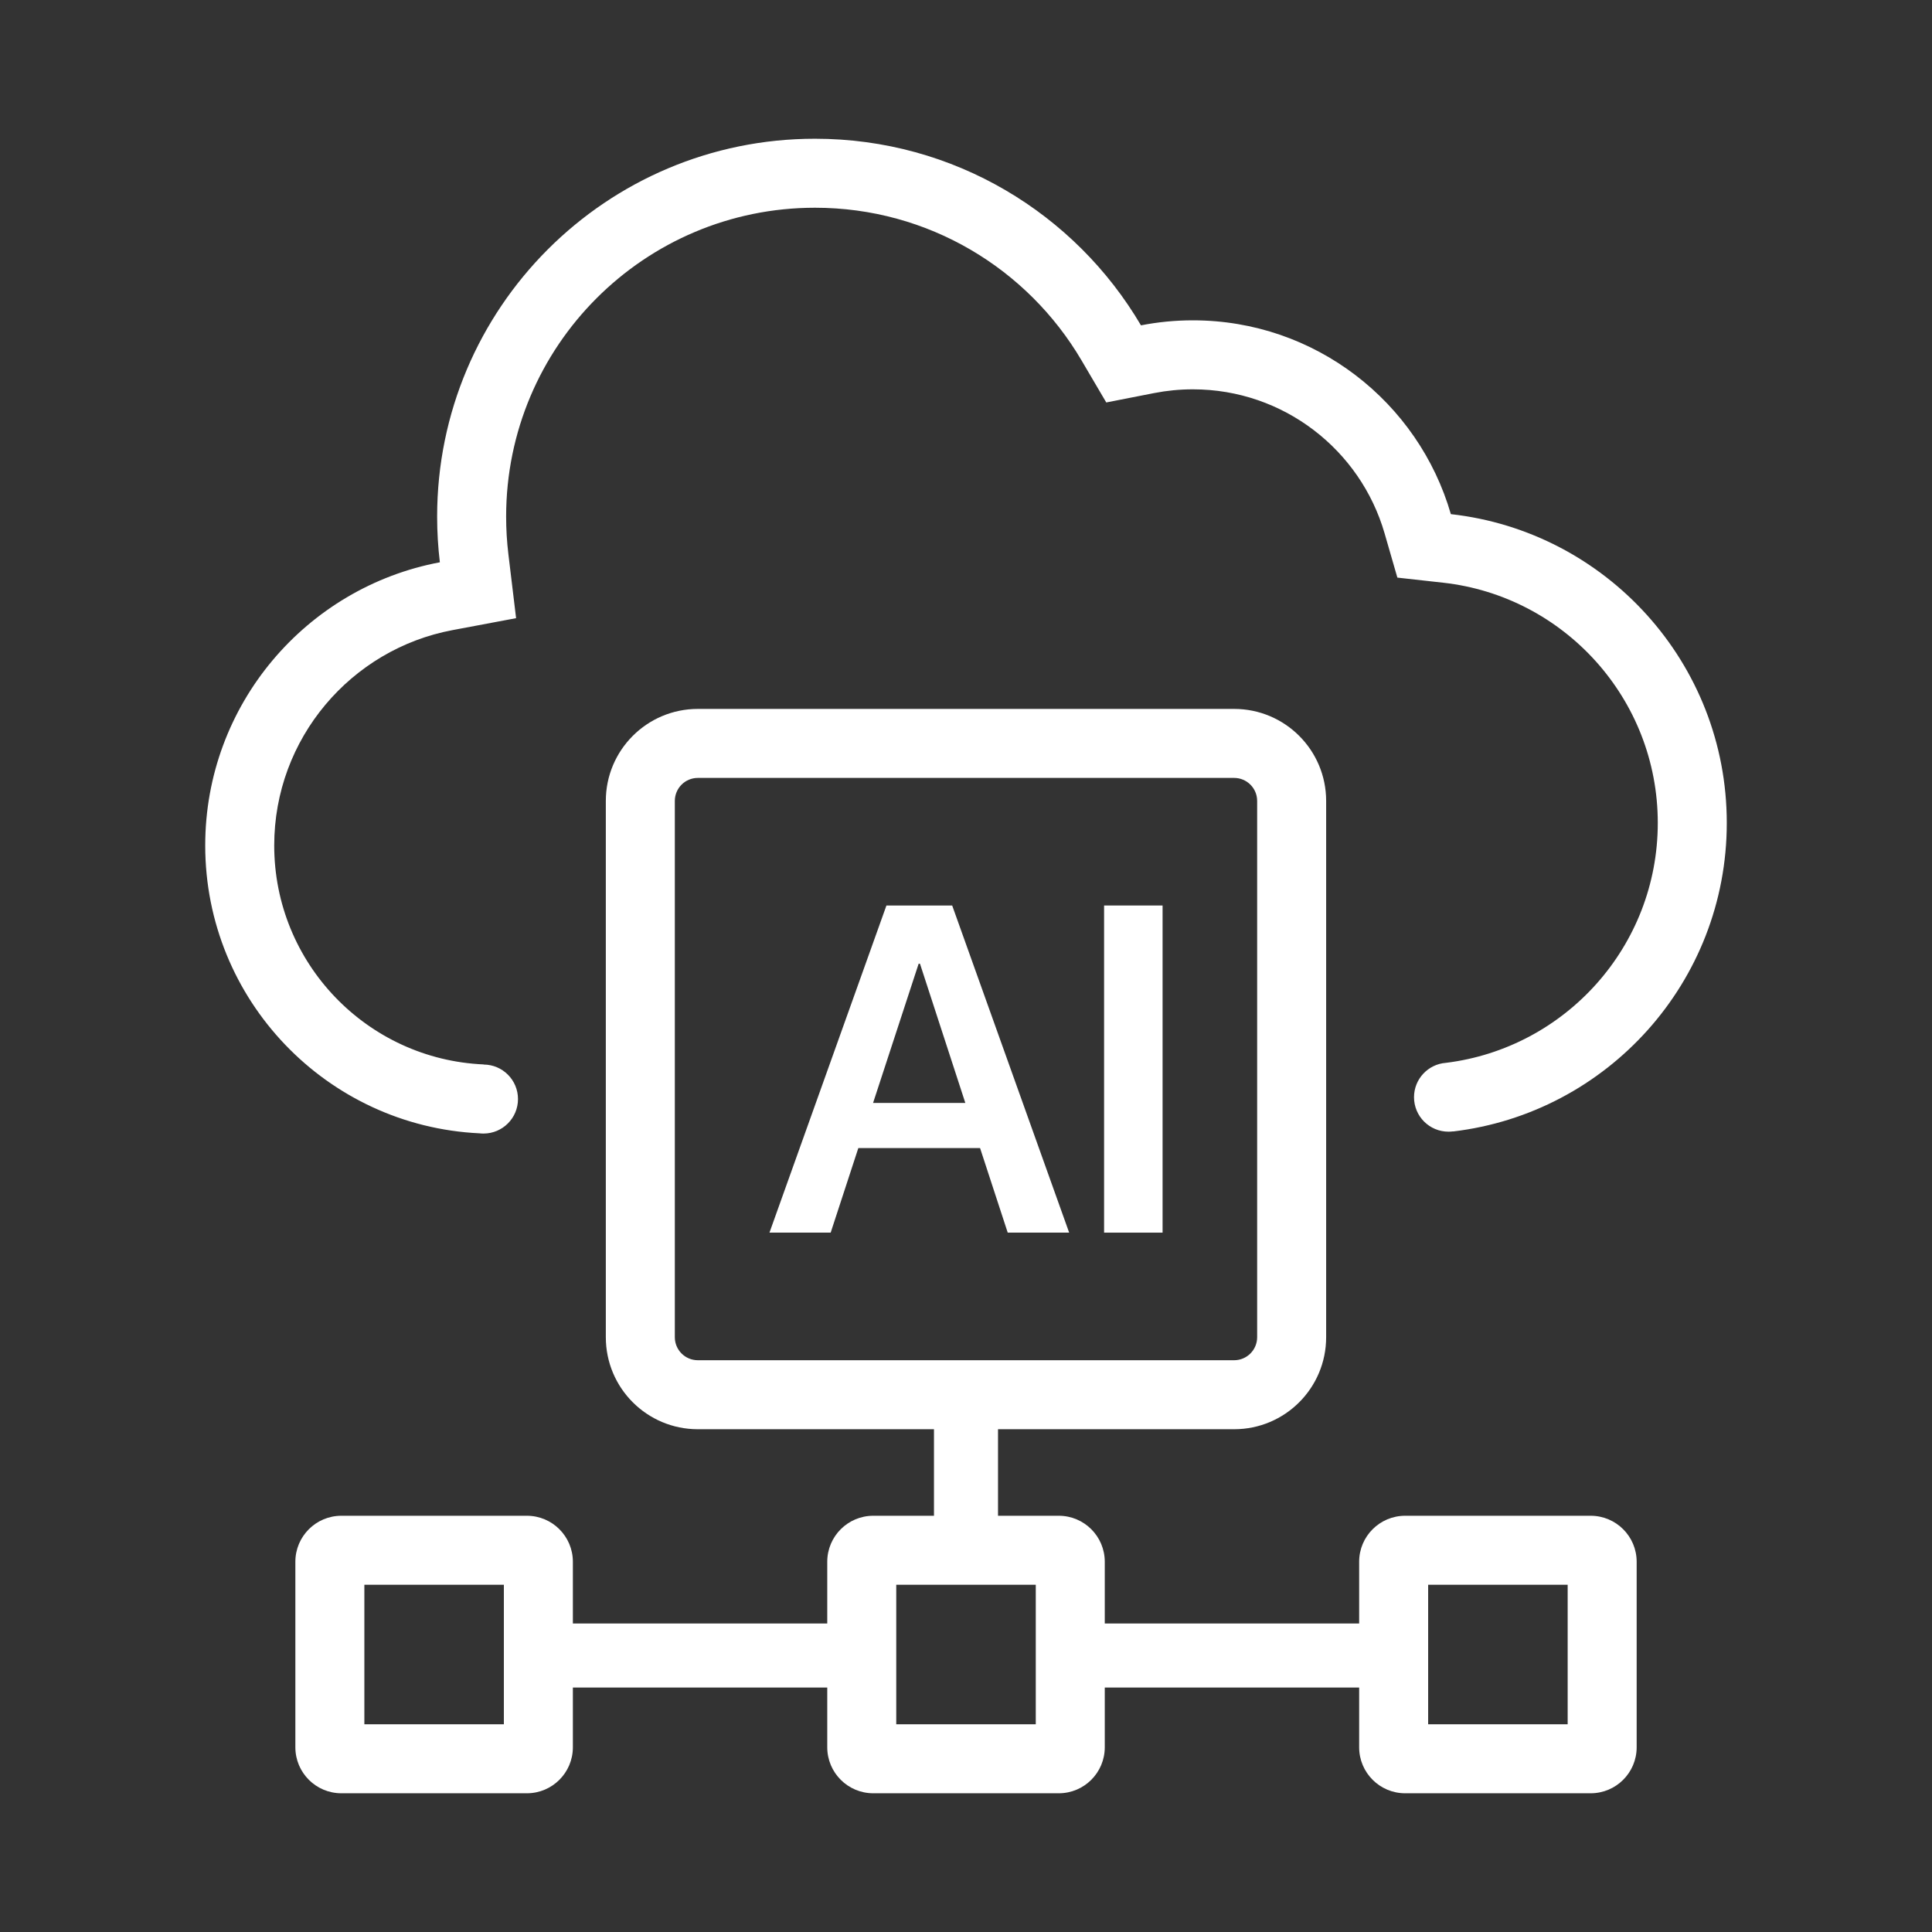 <svg width="231" height="231" viewBox="0 0 231 231" fill="none" xmlns="http://www.w3.org/2000/svg">
<rect x="0" y="0" width="231" height="231" fill="#333333" stroke="none"/>
<path d="M57.827 127.269V127.283C60.097 127.293 61.934 129.136 61.934 131.408C61.934 133.686 60.087 135.533 57.809 135.533C57.644 135.533 57.482 135.524 57.322 135.505C39.069 134.634 24.537 119.56 24.537 101.091C24.537 84.249 36.621 70.23 52.592 67.23C52.377 65.44 52.266 63.617 52.266 61.769C52.266 36.816 72.494 16.588 97.446 16.588C114.055 16.588 128.57 25.549 136.42 38.9C138.429 38.507 140.504 38.3 142.628 38.3C157.259 38.3 169.603 48.088 173.472 61.473C192.031 63.541 206.463 79.282 206.463 98.394C206.463 117.412 192.172 133.093 173.743 135.284L173.744 135.272C173.562 135.297 173.376 135.309 173.187 135.309C170.912 135.309 169.067 133.465 169.067 131.189C169.067 129.019 170.744 127.241 172.873 127.08C187.153 125.327 198.213 113.15 198.213 98.394C198.213 83.532 186.988 71.28 172.558 69.672L167.077 69.062L165.546 63.764C162.67 53.813 153.486 46.55 142.628 46.55C141.039 46.55 139.495 46.705 138.007 46.996L132.271 48.12L129.309 43.082C122.879 32.147 111.012 24.838 97.446 24.838C77.05 24.838 60.516 41.372 60.516 61.769C60.516 63.286 60.607 64.78 60.783 66.243L61.707 73.912L54.115 75.338C41.973 77.619 32.787 88.291 32.787 101.091C32.787 115.173 43.897 126.662 57.827 127.269Z" fill="white"/>
<path fill-rule="evenodd" clip-rule="evenodd" d="M99.319 147.381H92L105.987 108.266H113.848L127.835 147.381H120.489L117.182 137.269H102.626L99.319 147.381ZM109.999 115.232H109.836L104.388 131.875H115.42L109.999 115.232Z" fill="white"/>
<path d="M139.004 147.381H132.01V108.266H139.004V147.381Z" fill="white"/>
<path fill-rule="evenodd" clip-rule="evenodd" d="M83.436 84.762C77.361 84.762 72.436 89.687 72.436 95.762V159.886C72.436 165.962 77.361 170.886 83.436 170.886H111.671V181.232H104.411C101.374 181.232 98.911 183.695 98.911 186.732V194.112H68.496V186.732C68.496 183.695 66.034 181.232 62.996 181.232H40.815C37.778 181.232 35.315 183.695 35.315 186.732V208.913C35.315 211.95 37.778 214.413 40.815 214.413H62.996C66.034 214.413 68.496 211.95 68.496 208.913V201.77H98.911V208.913C98.911 211.95 101.374 214.413 104.411 214.413H126.592C129.629 214.413 132.092 211.95 132.092 208.913V201.77H162.507V208.913C162.507 211.95 164.97 214.413 168.007 214.413H190.188C193.226 214.413 195.688 211.95 195.688 208.913V186.732C195.688 183.695 193.226 181.232 190.188 181.232H168.007C164.97 181.232 162.507 183.695 162.507 186.732V194.112H132.092V186.732C132.092 183.695 129.629 181.232 126.592 181.232H119.328V170.886H147.561C153.636 170.886 158.561 165.962 158.561 159.886V95.762C158.561 89.687 153.636 84.762 147.561 84.762H83.436ZM147.561 93.012H83.436C81.917 93.012 80.686 94.243 80.686 95.762V159.886C80.686 161.405 81.917 162.636 83.436 162.636H147.561C149.08 162.636 150.311 161.405 150.311 159.886V95.762C150.311 94.243 149.08 93.012 147.561 93.012ZM107.161 206.163V189.482H123.842V206.163H107.161ZM43.565 189.482V206.163H60.246V189.482H43.565ZM170.757 206.163V189.482H187.438V206.163H170.757Z" fill="white"/>
</svg>
